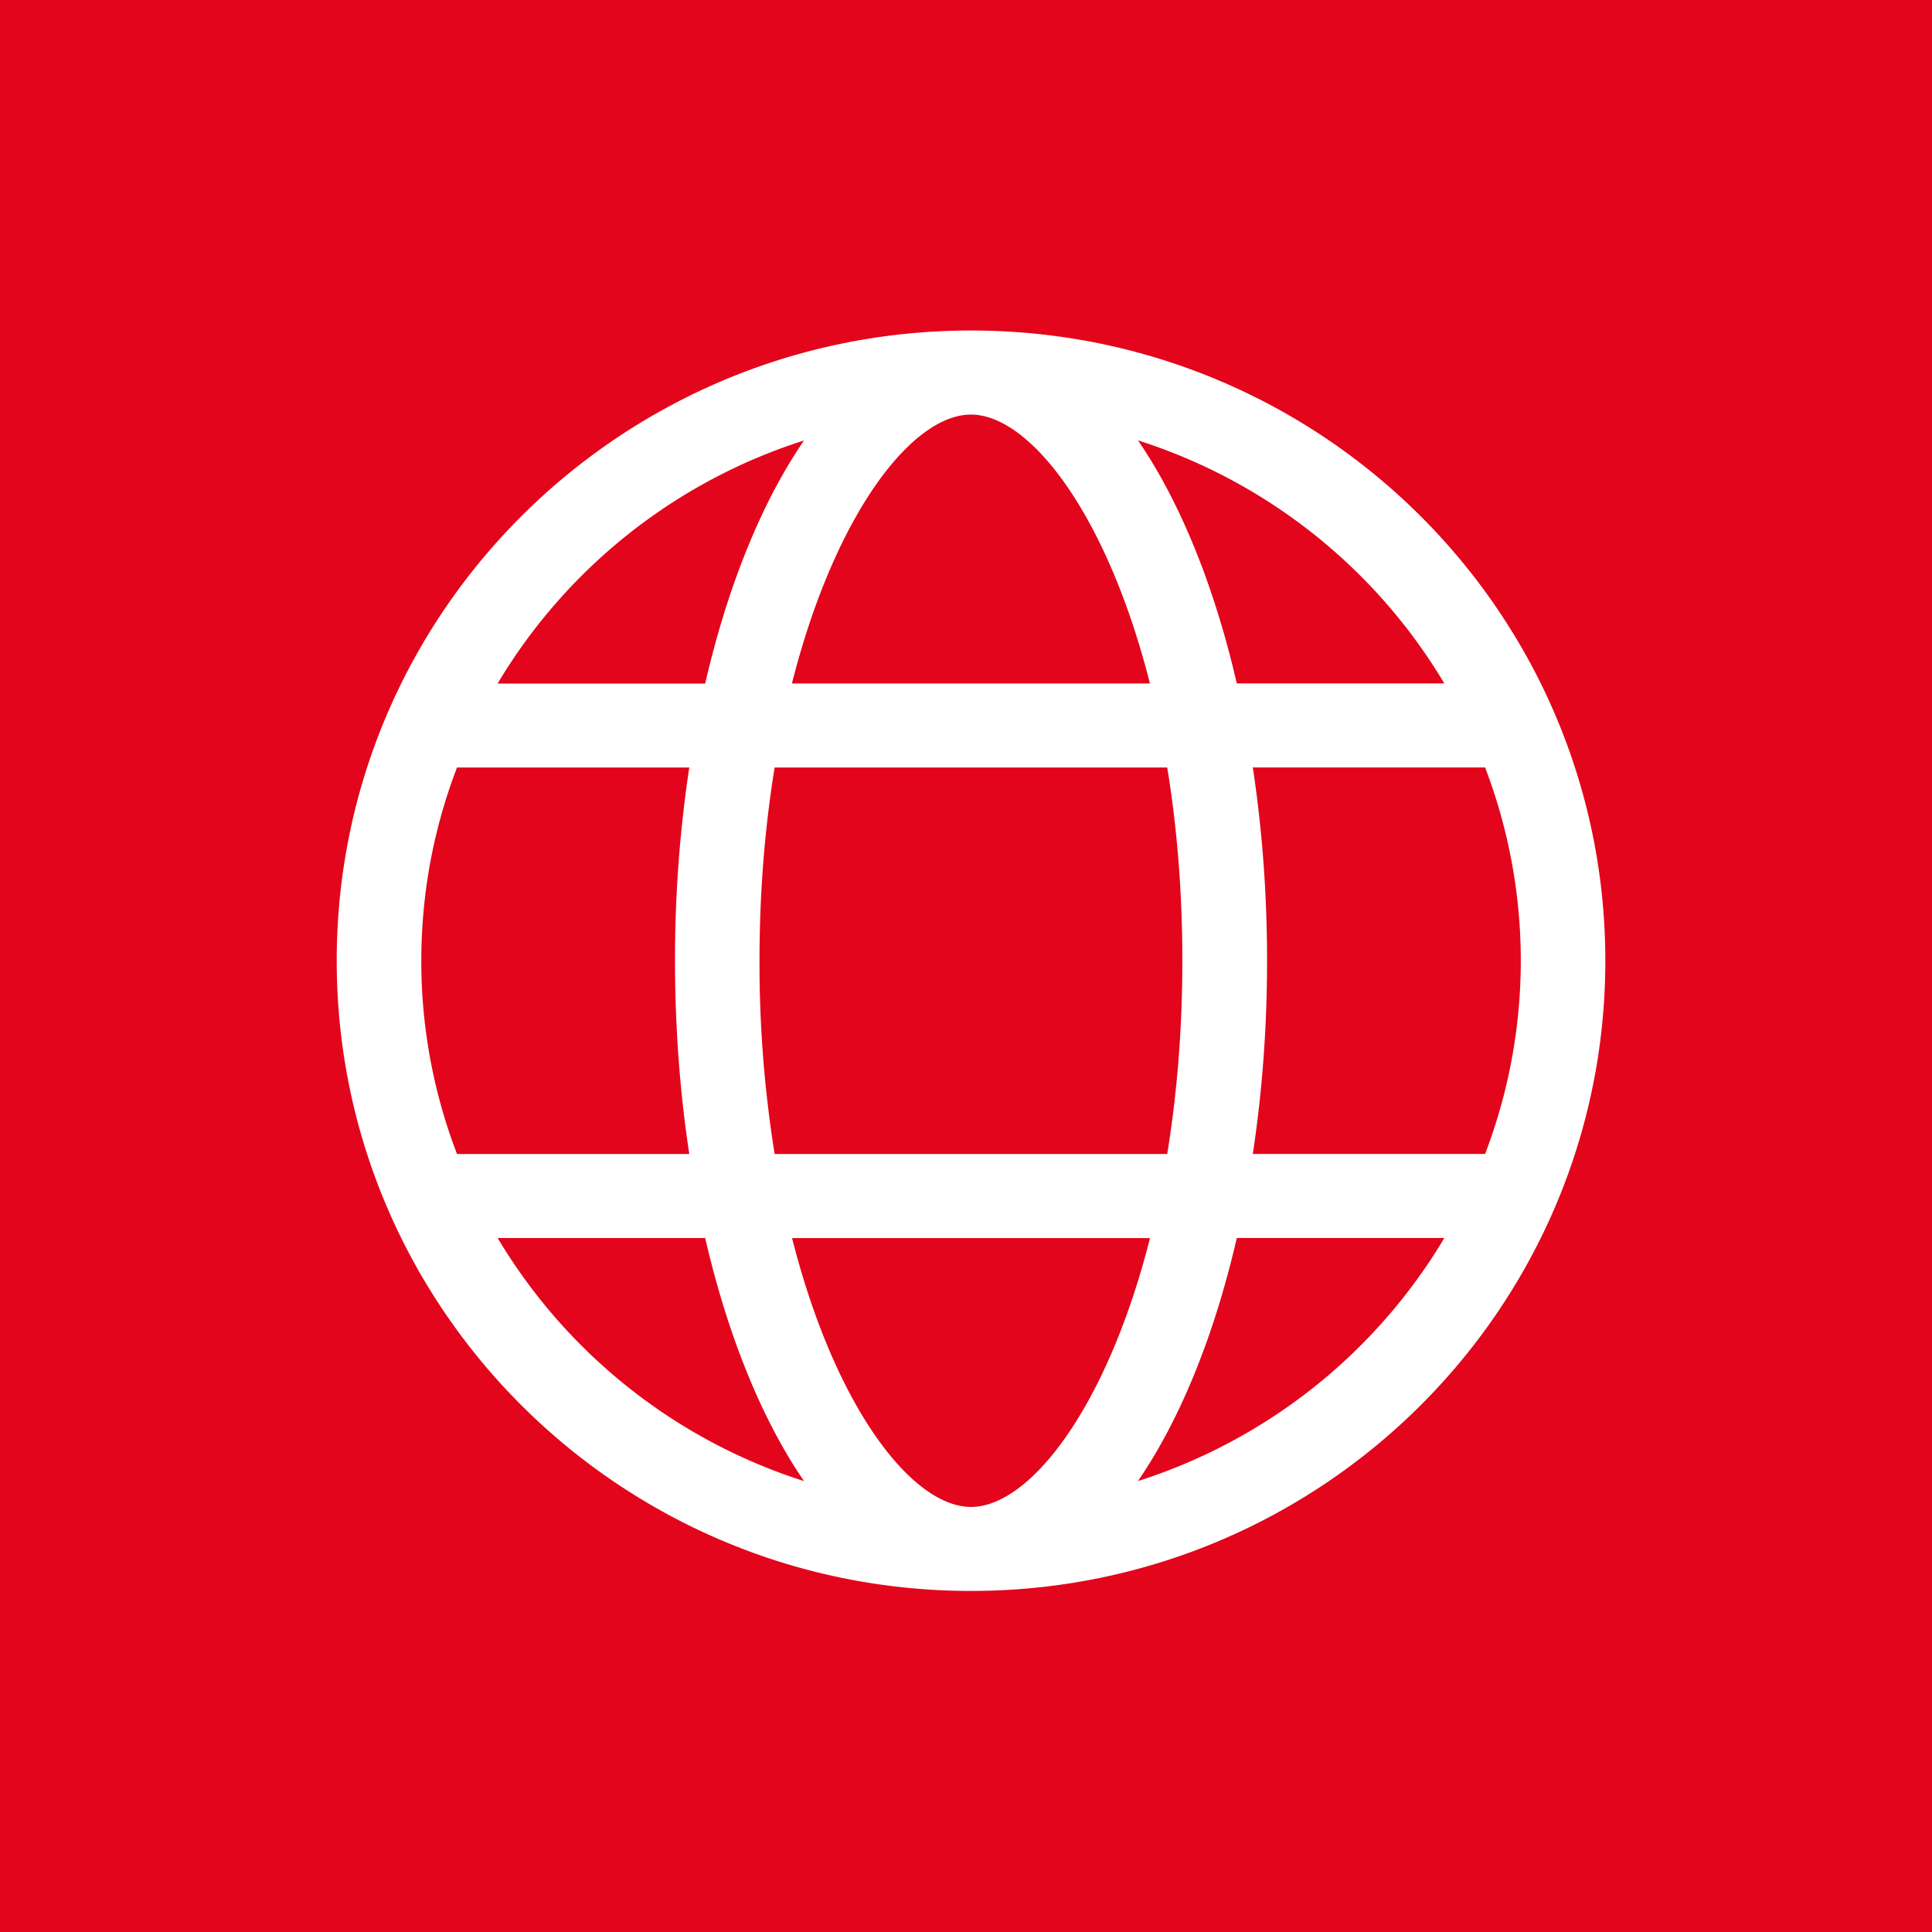 <svg xmlns="http://www.w3.org/2000/svg" width="60" height="60" fill="none"><path fill="#E3051B" d="M0 0h60v60H0z"/><g clip-path="url(#a)"><path fill="#fff" d="M30.156 10.264c-10.878 0-19.699 8.762-19.699 19.572 0 10.811 8.818 19.572 19.699 19.572 10.878 0 19.699-8.76 19.699-19.572 0-10.81-8.821-19.572-19.699-19.572m14.699 10.96H38.41c-.704-3.044-1.764-5.645-3.07-7.548a17.14 17.14 0 0 1 9.515 7.549m-8.136 8.612c0 2.176-.174 4.184-.47 6.002H24.057a37.4 37.4 0 0 1-.47-6.002c0-2.175.174-4.184.47-6.001h12.192c.299 1.817.47 3.826.47 6.001m-6.563 16.962c-1.83 0-4.226-3.089-5.558-8.35h11.117c-1.333 5.261-3.73 8.35-5.559 8.35M13.084 29.836c0-2.114.393-4.134 1.109-6.001h7.213a40 40 0 0 0-.443 6.001c0 2.094.156 4.11.443 6.002h-7.213a16.7 16.7 0 0 1-1.109-6.002m11.51-8.611c1.333-5.262 3.73-8.35 5.56-8.35 1.828 0 4.225 3.088 5.558 8.35zm.376-7.546c-1.306 1.903-2.367 4.501-3.07 7.549h-6.446a17.13 17.13 0 0 1 9.516-7.549m-9.516 24.769H21.9c.704 3.045 1.765 5.646 3.07 7.549a17.14 17.14 0 0 1-9.515-7.55m19.885 7.549c1.306-1.903 2.367-4.501 3.07-7.55h6.446a17.13 17.13 0 0 1-9.516 7.55m10.78-10.16h-7.213c.287-1.89.443-3.907.443-6s-.156-4.111-.443-6.002h7.214a16.8 16.8 0 0 1 0 12.003"/></g><defs><clipPath id="a"><path fill="#fff" d="M10 10h40v40H10z"/></clipPath></defs></svg>